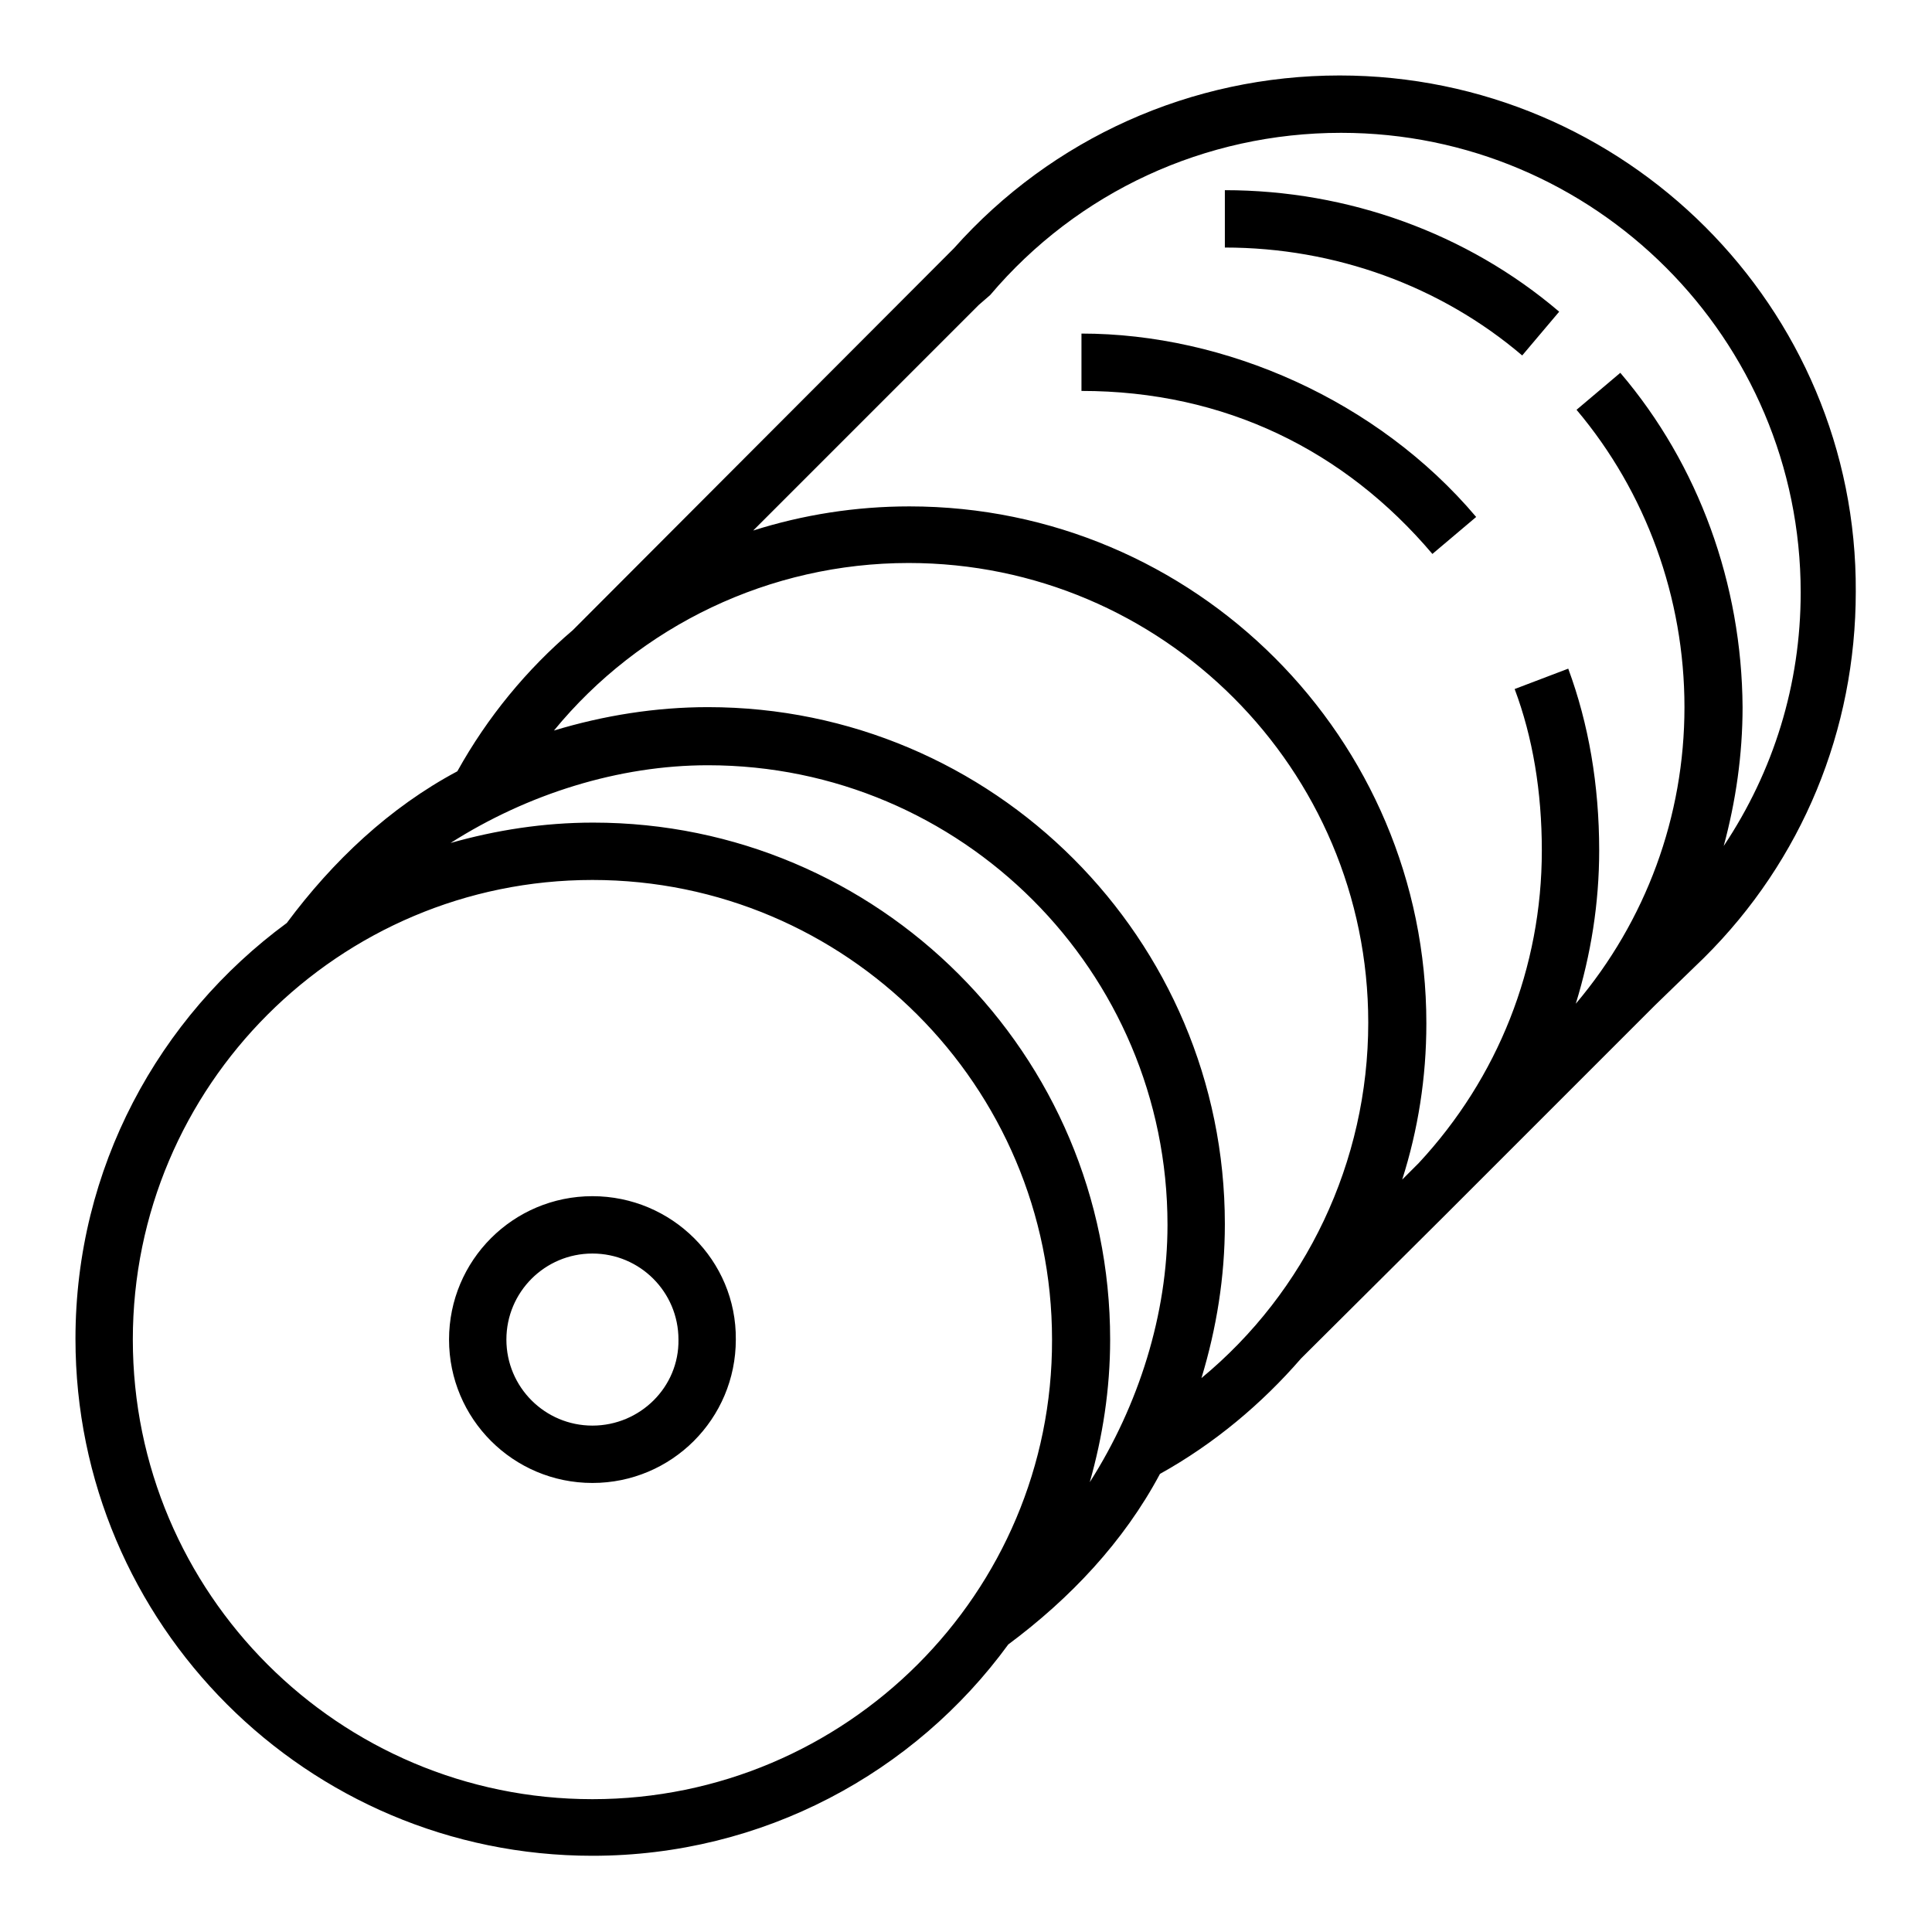<?xml version="1.0" encoding="utf-8"?>
<!-- Svg Vector Icons : http://www.onlinewebfonts.com/icon -->
<!DOCTYPE svg PUBLIC "-//W3C//DTD SVG 1.1//EN" "http://www.w3.org/Graphics/SVG/1.1/DTD/svg11.dtd">
<svg version="1.1" xmlns="http://www.w3.org/2000/svg" xmlns:xlink="http://www.w3.org/1999/xlink" x="0px" y="0px" viewBox="0 0 256 256" enable-background="new 0 0 256 256" xml:space="preserve">
<g> <path fill="#000000" d="M143.3,44.2v7.6c19,0,34.9,7.9,46.5,21.6l5.8-4.9C182.5,53,162.3,44.2,143.3,44.2L143.3,44.2z M162.3,32.8 c14.6,0,28.6,5.1,39.4,14.3l4.9-5.8c-12.2-10.4-28-16.1-44.3-16.1V32.8z M78.5,188.9c-6.3,0-11.4-5.1-11.4-11.4s5.1-11.4,11.4-11.4 c6.3,0,11.4,5.1,11.4,11.4C90,183.8,84.8,188.9,78.5,188.9z M78.5,158.5c-10.5,0-19,8.5-19,19c0,10.5,8.5,19,19,19 c10.5,0,19-8.5,19-19C97.6,167,89,158.5,78.5,158.5z M214.7,49.4l-5.8,4.9c9.2,10.9,14.3,24.9,14.3,39.4s-5.1,28.3-14.4,39.3 c2-6.5,3.1-13.3,3.1-20.3c0-8.7-1.4-16.8-4.1-24.1l-7.1,2.7c2.4,6.4,3.6,13.6,3.6,21.4c0,15.5-5.8,30.1-16.3,41.4l-2.2,2.2 c2.1-6.6,3.2-13.5,3.2-20.7c0-37.8-30.7-68.5-68.5-68.5c-7.1,0-14.1,1.1-20.7,3.2l29.9-29.9l1.5-1.3c11.6-13.7,28.5-21.5,46.5-21.5 c33.6,0,60.9,27.3,60.9,60.9c0,12.2-3.6,23.7-10.2,33.6c1.6-5.9,2.5-12.1,2.5-18.4C230.8,77.4,225.1,61.6,214.7,49.4L214.7,49.4z  M159.2,182.6c2-6.6,3.1-13.4,3.1-20.4c0-37.8-30.7-68.5-68.5-68.5c-6.9,0-13.8,1.1-20.4,3.1c11.4-13.9,28.6-22.2,47-22.2 c33.6,0,60.9,27.3,60.9,60.9C181.3,154,173,171.2,159.2,182.6L159.2,182.6z M144.4,196.4c1.7-6,2.7-12.3,2.7-18.9 c0-37.8-30.7-68.5-68.5-68.5c-6.6,0-12.9,1-18.9,2.7c10.2-6.5,22.3-10.3,34.1-10.3c33.6,0,60.9,27.3,60.9,60.9 C154.7,174.1,150.9,186.2,144.4,196.4L144.4,196.4z M78.5,238.4c-33.6,0-60.9-27.3-60.9-60.9c0-33.6,27.3-60.9,60.9-60.9 c33.6,0,60.9,27.3,60.9,60.9C139.5,211.1,112.1,238.4,78.5,238.4z M177.5,10c-19.6,0-38.1,8.3-51.1,22.9L75.9,83.5 c-6.1,5.2-11.3,11.5-15.3,18.7c-9,4.8-16.5,11.9-22.6,20.1c-17,12.5-28,32.5-28,55.1c0,37.8,30.7,68.5,68.5,68.5 c22.6,0,42.7-11,55.1-28c8.2-6.1,15.3-13.6,20.1-22.6c7.2-4,13.5-9.3,18.7-15.3l19.1-19c0.6-0.6,1.1-1.1,1.7-1.7l17.3-17.3 c0.6-0.6,1.1-1.1,1.7-1.7l7.1-7.1l6.5-6.3c13-12.9,20.1-30.2,20.1-48.5C246.1,40.7,215.3,10,177.5,10z"/></g>
</svg>